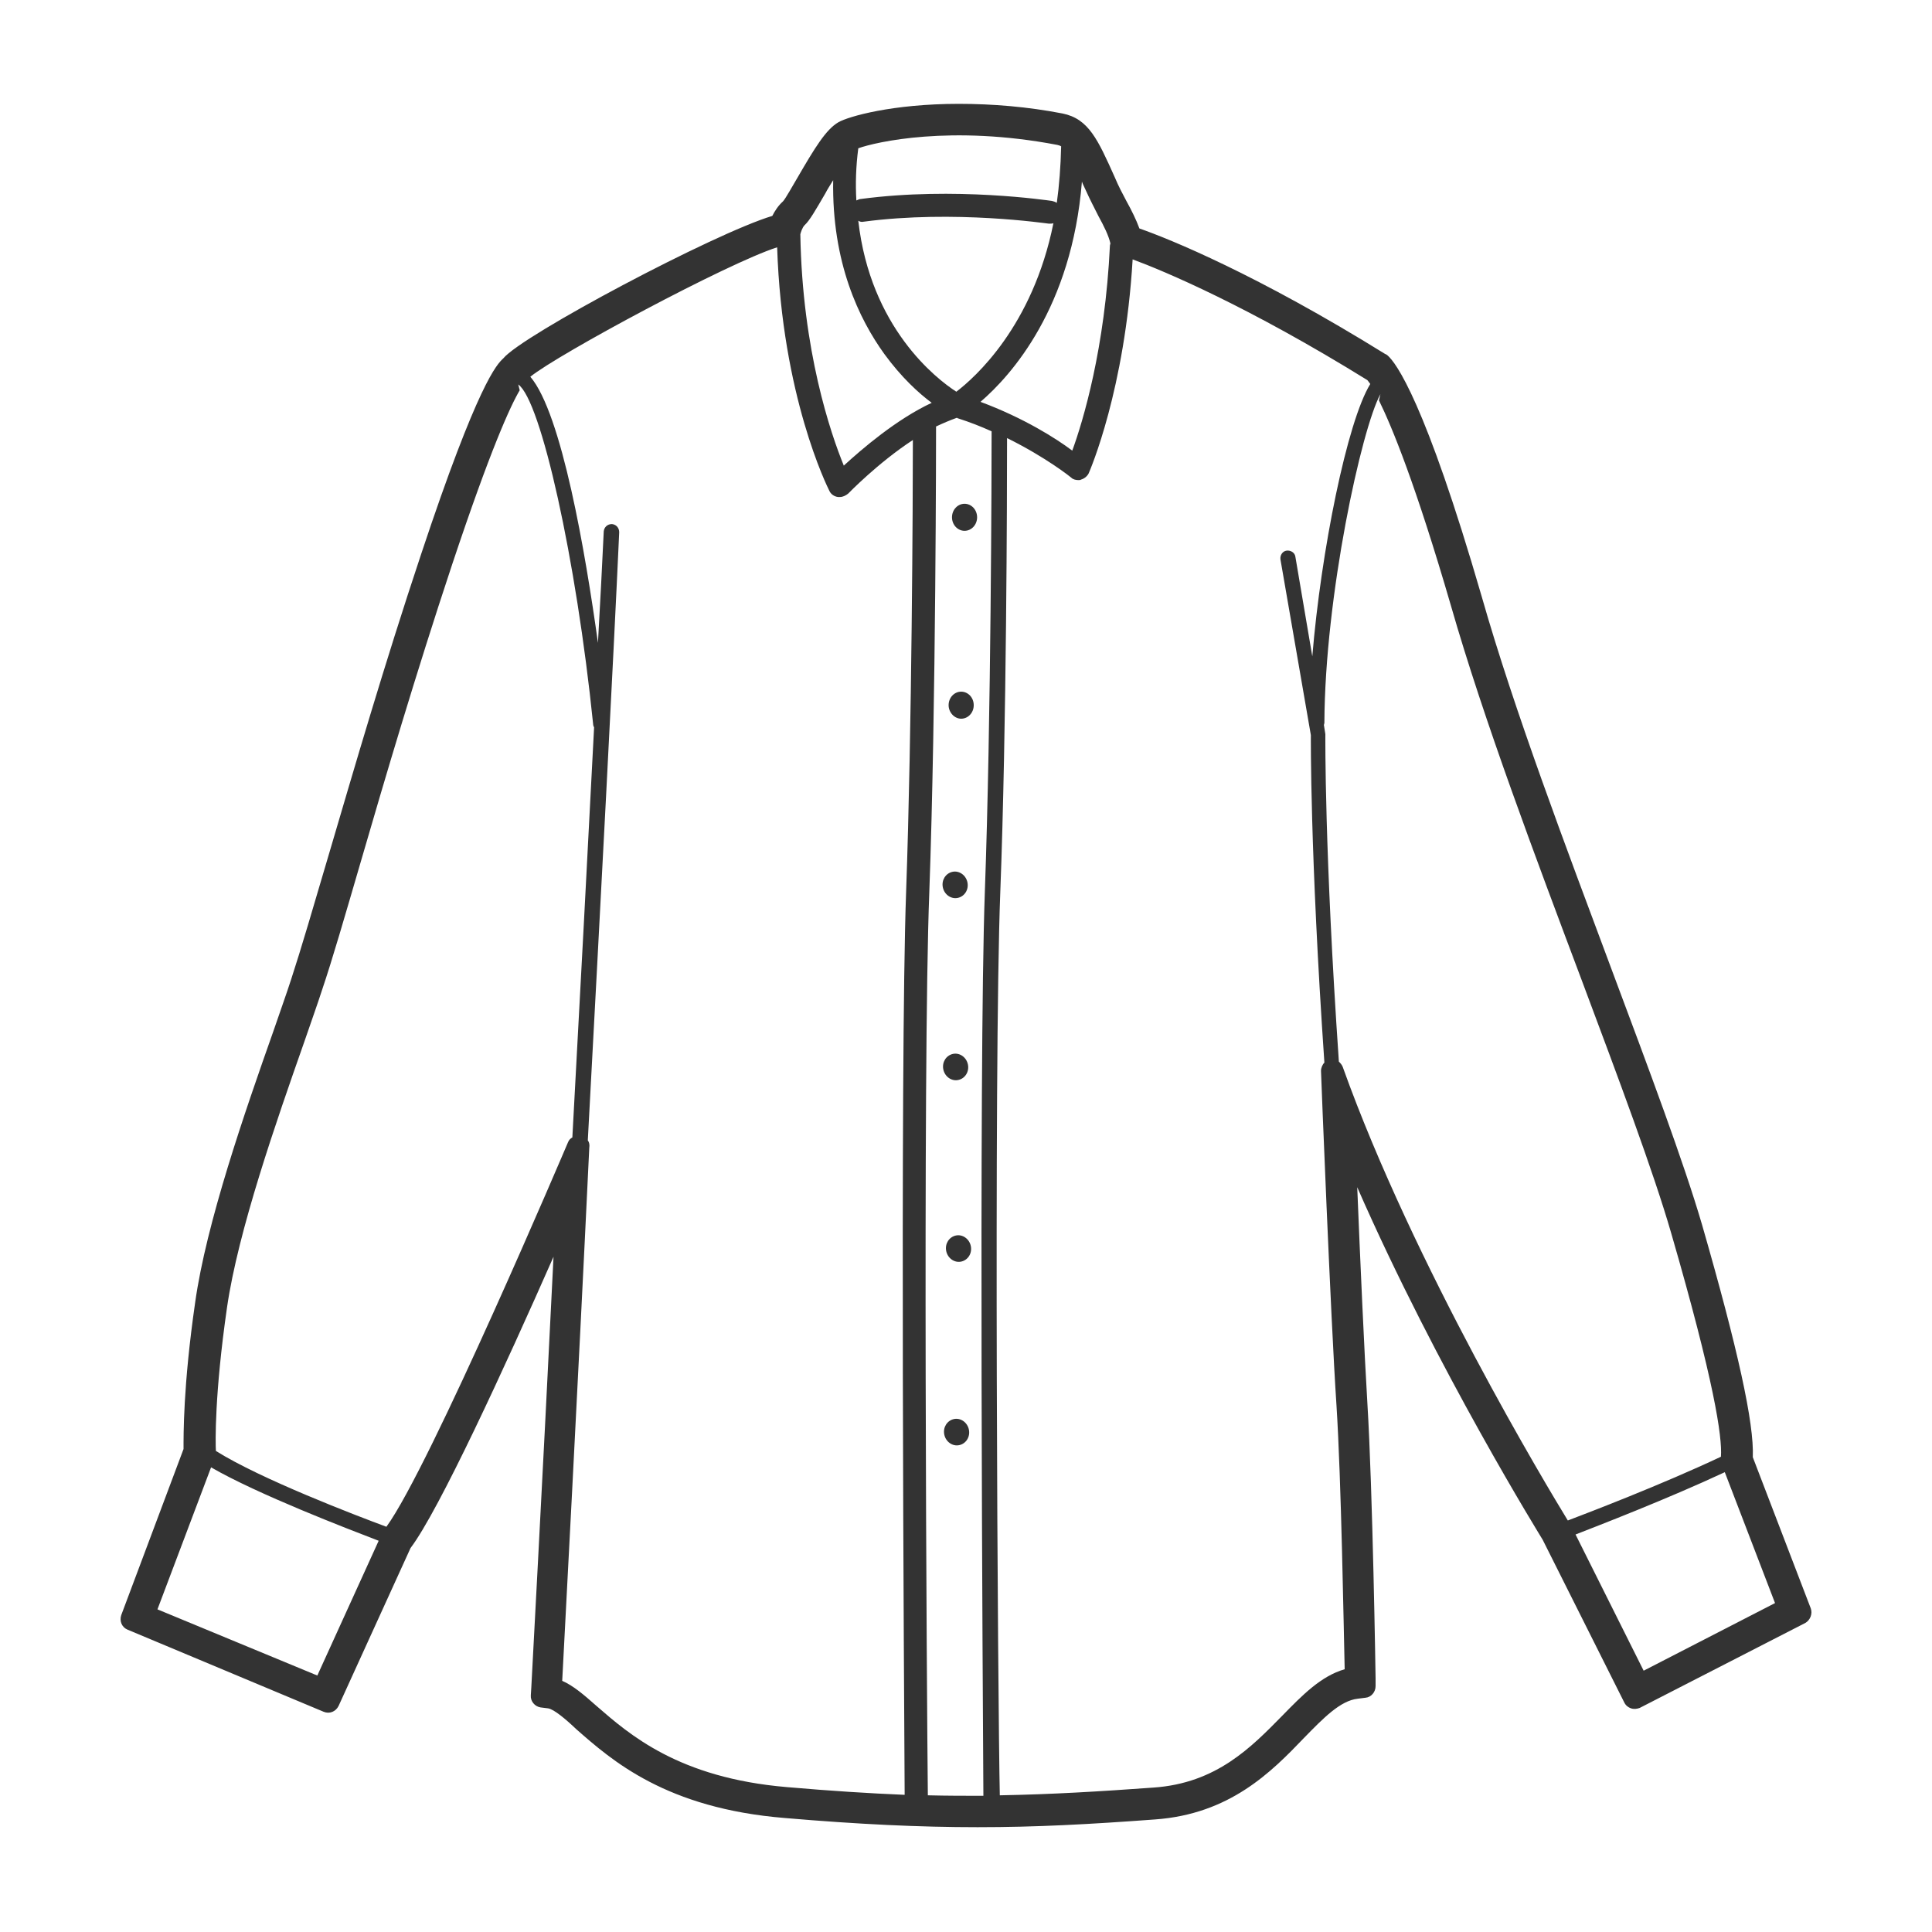 <?xml version="1.0" encoding="utf-8"?>
<!-- Generator: Adobe Illustrator 24.2.0, SVG Export Plug-In . SVG Version: 6.00 Build 0)  -->
<svg version="1.1" id="レイヤー_1" xmlns="http://www.w3.org/2000/svg" xmlns:xlink="http://www.w3.org/1999/xlink" x="0px"
	 y="0px" viewBox="0 0 400 400" style="enable-background:new 0 0 400 400;" xml:space="preserve">
<style type="text/css">
	.st0{fill:#333333;}
</style>
<path class="st0" d="M374.9,333l-12-31.3c0.3-7-3.1-22.4-10.5-48.1c-3.8-13-11-32.2-18.7-52.8c-9.4-25.2-20.2-53.7-26.9-77.2
	C295,82.9,289,75.1,287.3,73.6c-0.1-0.1-0.4-0.3-0.5-0.3c-26.6-16.5-44.6-23.8-50.9-26c-0.7-1.9-1.6-3.7-2.7-5.7
	c-0.8-1.5-1.6-3-2.4-4.9c-3.5-7.8-5.4-12.1-10.8-13.2c-7.2-1.4-14.5-2-21.5-2c-13.7,0-22.8,2.6-24.9,3.8c-2.6,1.5-4.9,5.3-8.5,11.5
	c-0.9,1.5-2.5,4.4-3,4.9c-1,0.9-1.7,2-2.2,3c-12,3.6-51.8,24.7-55.7,29.5c-1.3,1.2-5.2,5-17,40.5c-7.7,23.1-13.9,44.5-19,61.8
	c-3.3,11.2-5.9,20.1-7.9,26.2c-1,3.1-2.3,6.7-3.7,10.8c-5.9,16.7-13.9,39.7-16.2,56.2c-2.5,17.3-2.4,27.5-2.4,30.3l-12.9,34.4
	c-0.4,1.2,0.1,2.5,1.3,3L67,354.4c1.2,0.5,2.5,0,3.1-1.2l14.9-32.7c5.9-7.8,19.5-37.4,29.6-60.3c-2.4,48.8-4.6,88.9-4.6,89.2
	l-0.1,1.6c-0.1,1.2,0.8,2.3,2,2.5l1.6,0.2c1.2,0.2,3.6,2.2,5.8,4.3c7.4,6.5,18.6,16.4,43.2,18.4c15.2,1.3,27.9,1.9,39.9,1.9
	c12.2,0,23.1-0.6,36.7-1.6c15.5-1.1,24.1-9.8,30.9-16.9c4-4.1,7.5-7.7,11.1-8.1l1.6-0.2c1.2-0.1,2.1-1.2,2.1-2.4l0-1.6
	c0-0.3-0.6-39.1-1.7-57c-0.6-9.8-1.5-29.8-2.1-44.7c16.6,37.9,38.3,72.8,38.4,73l16.9,33.7c0.3,0.6,0.8,1,1.4,1.2
	c0.6,0.2,1.3,0.1,1.8-0.1l34.3-17.6C374.8,335.4,375.3,334.1,374.9,333z M117.6,236.5c-0.3,0.7-28.6,67.3-37.6,79.6
	c-6.2-2.3-26.1-9.9-35.3-15.7c-0.1-1.6-0.3-11.7,2.3-29.7c2.3-15.9,10.2-38.5,16-55c1.4-4.1,2.7-7.7,3.7-10.8
	c2.1-6.2,4.7-15.2,8-26.5c5-17.2,11.3-38.6,18.9-61.5c8-24,12.1-32.9,14-36.1l-0.3-1.2c4.7,3.3,12,36.1,15.5,70.3
	c0,0.3,0.1,0.5,0.2,0.7c-1.3,25.2-2.9,55.6-4.5,84.9C118.1,235.7,117.8,236,117.6,236.5z M78.4,319l-12.7,27.9l-33.1-13.7l11.1-29.4
	C53.4,309.4,71.9,316.5,78.4,319z M121.7,236.1c2.6-48.3,5.3-99.5,6.5-125.9c0-0.9-0.6-1.6-1.5-1.7c-0.9,0-1.6,0.6-1.7,1.5
	c-0.3,6.4-0.7,14.2-1.2,23.1c-2.6-18.7-7.5-47.5-14-55.1c5.8-4.7,40.8-23.5,51.1-26.8c1,30.8,10.4,49.6,10.8,50.4
	c0.3,0.7,1,1.2,1.8,1.3c0.1,0,0.2,0,0.4,0c0.6,0,1.2-0.3,1.7-0.7c0.1-0.1,6.2-6.4,13.4-11.1c0,11.8-0.2,59.9-1.4,93.6
	c-1.3,36-0.4,168-0.3,186.9c-7.2-0.3-15.2-0.8-24.4-1.6c-22.4-1.9-32.6-10.9-39.4-16.8c-2.6-2.3-4.8-4.2-7.1-5.2
	c0.5-9.9,3.1-58,5.6-110.3C122.1,237,122,236.5,121.7,236.1z M203,83.2c6.4-5.5,18.9-19.5,21-45.6c0.2,0.6,0.5,1.1,0.8,1.8
	c0.9,2,1.8,3.7,2.6,5.3c1.2,2.2,2.1,4,2.5,5.7c0,0.1-0.1,0.3-0.1,0.4c-1,21.3-5.6,36.5-7.8,42.5C218.7,90.8,211.9,86.5,203,83.2z
	 M178.8,45.9c18.8-2.5,38.1,0.4,38.3,0.4c0.1,0,0.2,0,0.4,0c0.2,0,0.4,0,0.6-0.1c-4.3,21.4-16.3,32-20.1,34.9
	c-4.2-2.7-17.8-13.3-20.3-35.4C178,45.9,178.4,46,178.8,45.9z M218.8,42c-0.3-0.2-0.6-0.3-1-0.4c-0.8-0.1-20.1-3-39.6-0.4
	c-0.3,0-0.6,0.2-0.9,0.3c-0.2-3.4-0.1-7,0.4-10.8c3.6-1.3,19.2-4.9,41.2-0.7c0.3,0.1,0.5,0.1,0.8,0.3
	C219.6,34.5,219.3,38.4,218.8,42z M183.1,73.3c3.5,4.8,7.1,8.1,9.8,10.1c-7.3,3.4-14.5,9.6-18.2,13c-2.7-6.6-8.6-23.8-9-47.9
	c0,0,0,0,0,0c0.1-0.4,0.4-1.4,0.9-1.9c1-0.9,2.2-3,4.3-6.6c0.4-0.8,1-1.7,1.6-2.7C172.2,54.4,177.9,66.1,183.1,73.3z M192.4,184.8
	c1.4-38.6,1.4-95.9,1.4-96.4c0,0,0-0.1,0-0.1c1.5-0.7,2.9-1.3,4.3-1.8c0.1,0,0.1,0.1,0.2,0.1c2.5,0.8,4.8,1.7,7,2.7
	c0,7.4-0.1,59.5-1.4,95.4c-1.3,36.2-0.4,169.4-0.3,187.1c-3.7,0-7.5,0-11.5-0.1C191.9,353.5,191,220.8,192.4,184.8z M207.1,184.7
	c1.3-34.1,1.4-82.8,1.4-94c8.1,4,13.2,8.1,13.3,8.2c0.4,0.4,1,0.5,1.5,0.5c0.2,0,0.4,0,0.5-0.1c0.7-0.2,1.3-0.7,1.6-1.3
	c0.3-0.7,7.5-17.3,9.1-44.3c6.5,2.4,23.9,9.7,48.6,25c0.1,0.1,0.3,0.4,0.6,0.8c-4.8,7.8-10.2,34.6-12,56.4l-3.5-20.6
	c-0.1-0.9-1-1.4-1.8-1.3c-0.9,0.1-1.4,1-1.3,1.8l6.3,36.4c0,0.2-0.2,24.1,2.8,67.8c-0.4,0.4-0.7,1.1-0.7,1.7c0,0.5,2,51.3,3.2,69.2
	c1,15.5,1.5,46.6,1.7,54.7c-4.9,1.4-8.8,5.4-12.9,9.6c-6.4,6.5-13.6,14-26.7,14.9c-11.1,0.8-20.9,1.4-31.8,1.6
	C206.6,354,205.7,220.9,207.1,184.7z M277.2,219.8c-3-43.6-2.8-67.3-2.8-67.8l-0.3-1.9c0-0.1,0.1-0.3,0.1-0.4
	c0.1-26.3,7.7-61,11.6-68.1l-0.3,1.3c2.7,5.5,7.6,17.4,14.9,42.5c6.8,23.7,17.6,52.3,27.1,77.6c7.6,20.3,14.8,39.5,18.5,52.3
	c8.9,30.7,10.6,42.2,10.3,46.3c-12.3,5.8-27.5,11.6-31.7,13.2c-4.1-6.7-31.9-52.8-46.6-93.9C277.8,220.4,277.5,220.1,277.2,219.8z
	 M357.1,304.8l10.4,27.1l-27.2,14l-14.1-28.2C330.8,315.9,345.1,310.4,357.1,304.8z"/>
<path class="st0" d="M199,143.2c-1.4,0-2.6,1.2-2.6,2.8c0,1.5,1.2,2.8,2.6,2.8s2.6-1.2,2.6-2.8C201.6,144.4,200.4,143.2,199,143.2z"
	/>
<path class="st0" d="M198.3,185.9c1.4-0.3,2.3-1.7,2-3.2s-1.7-2.5-3.1-2.2c-1.4,0.3-2.3,1.7-2,3.2S196.9,186.2,198.3,185.9z"/>
<path class="st0" d="M198.4,223.6c1.4-0.3,2.3-1.7,2-3.2s-1.7-2.5-3.1-2.2c-1.4,0.3-2.3,1.7-2,3.2
	C195.6,222.9,197,223.9,198.4,223.6z"/>
<path class="st0" d="M197.9,255.8c-1.4,0.3-2.3,1.7-2,3.2s1.7,2.5,3.1,2.2c1.4-0.3,2.3-1.7,2-3.2
	C200.7,256.5,199.3,255.5,197.9,255.8z"/>
<path class="st0" d="M197.5,293.8c-1.4,0.3-2.3,1.7-2,3.2s1.7,2.5,3.1,2.2c1.4-0.3,2.3-1.7,2-3.2S198.9,293.5,197.5,293.8z"/>
<ellipse class="st0" cx="199.7" cy="107.1" rx="2.6" ry="2.8"/>
</svg>
